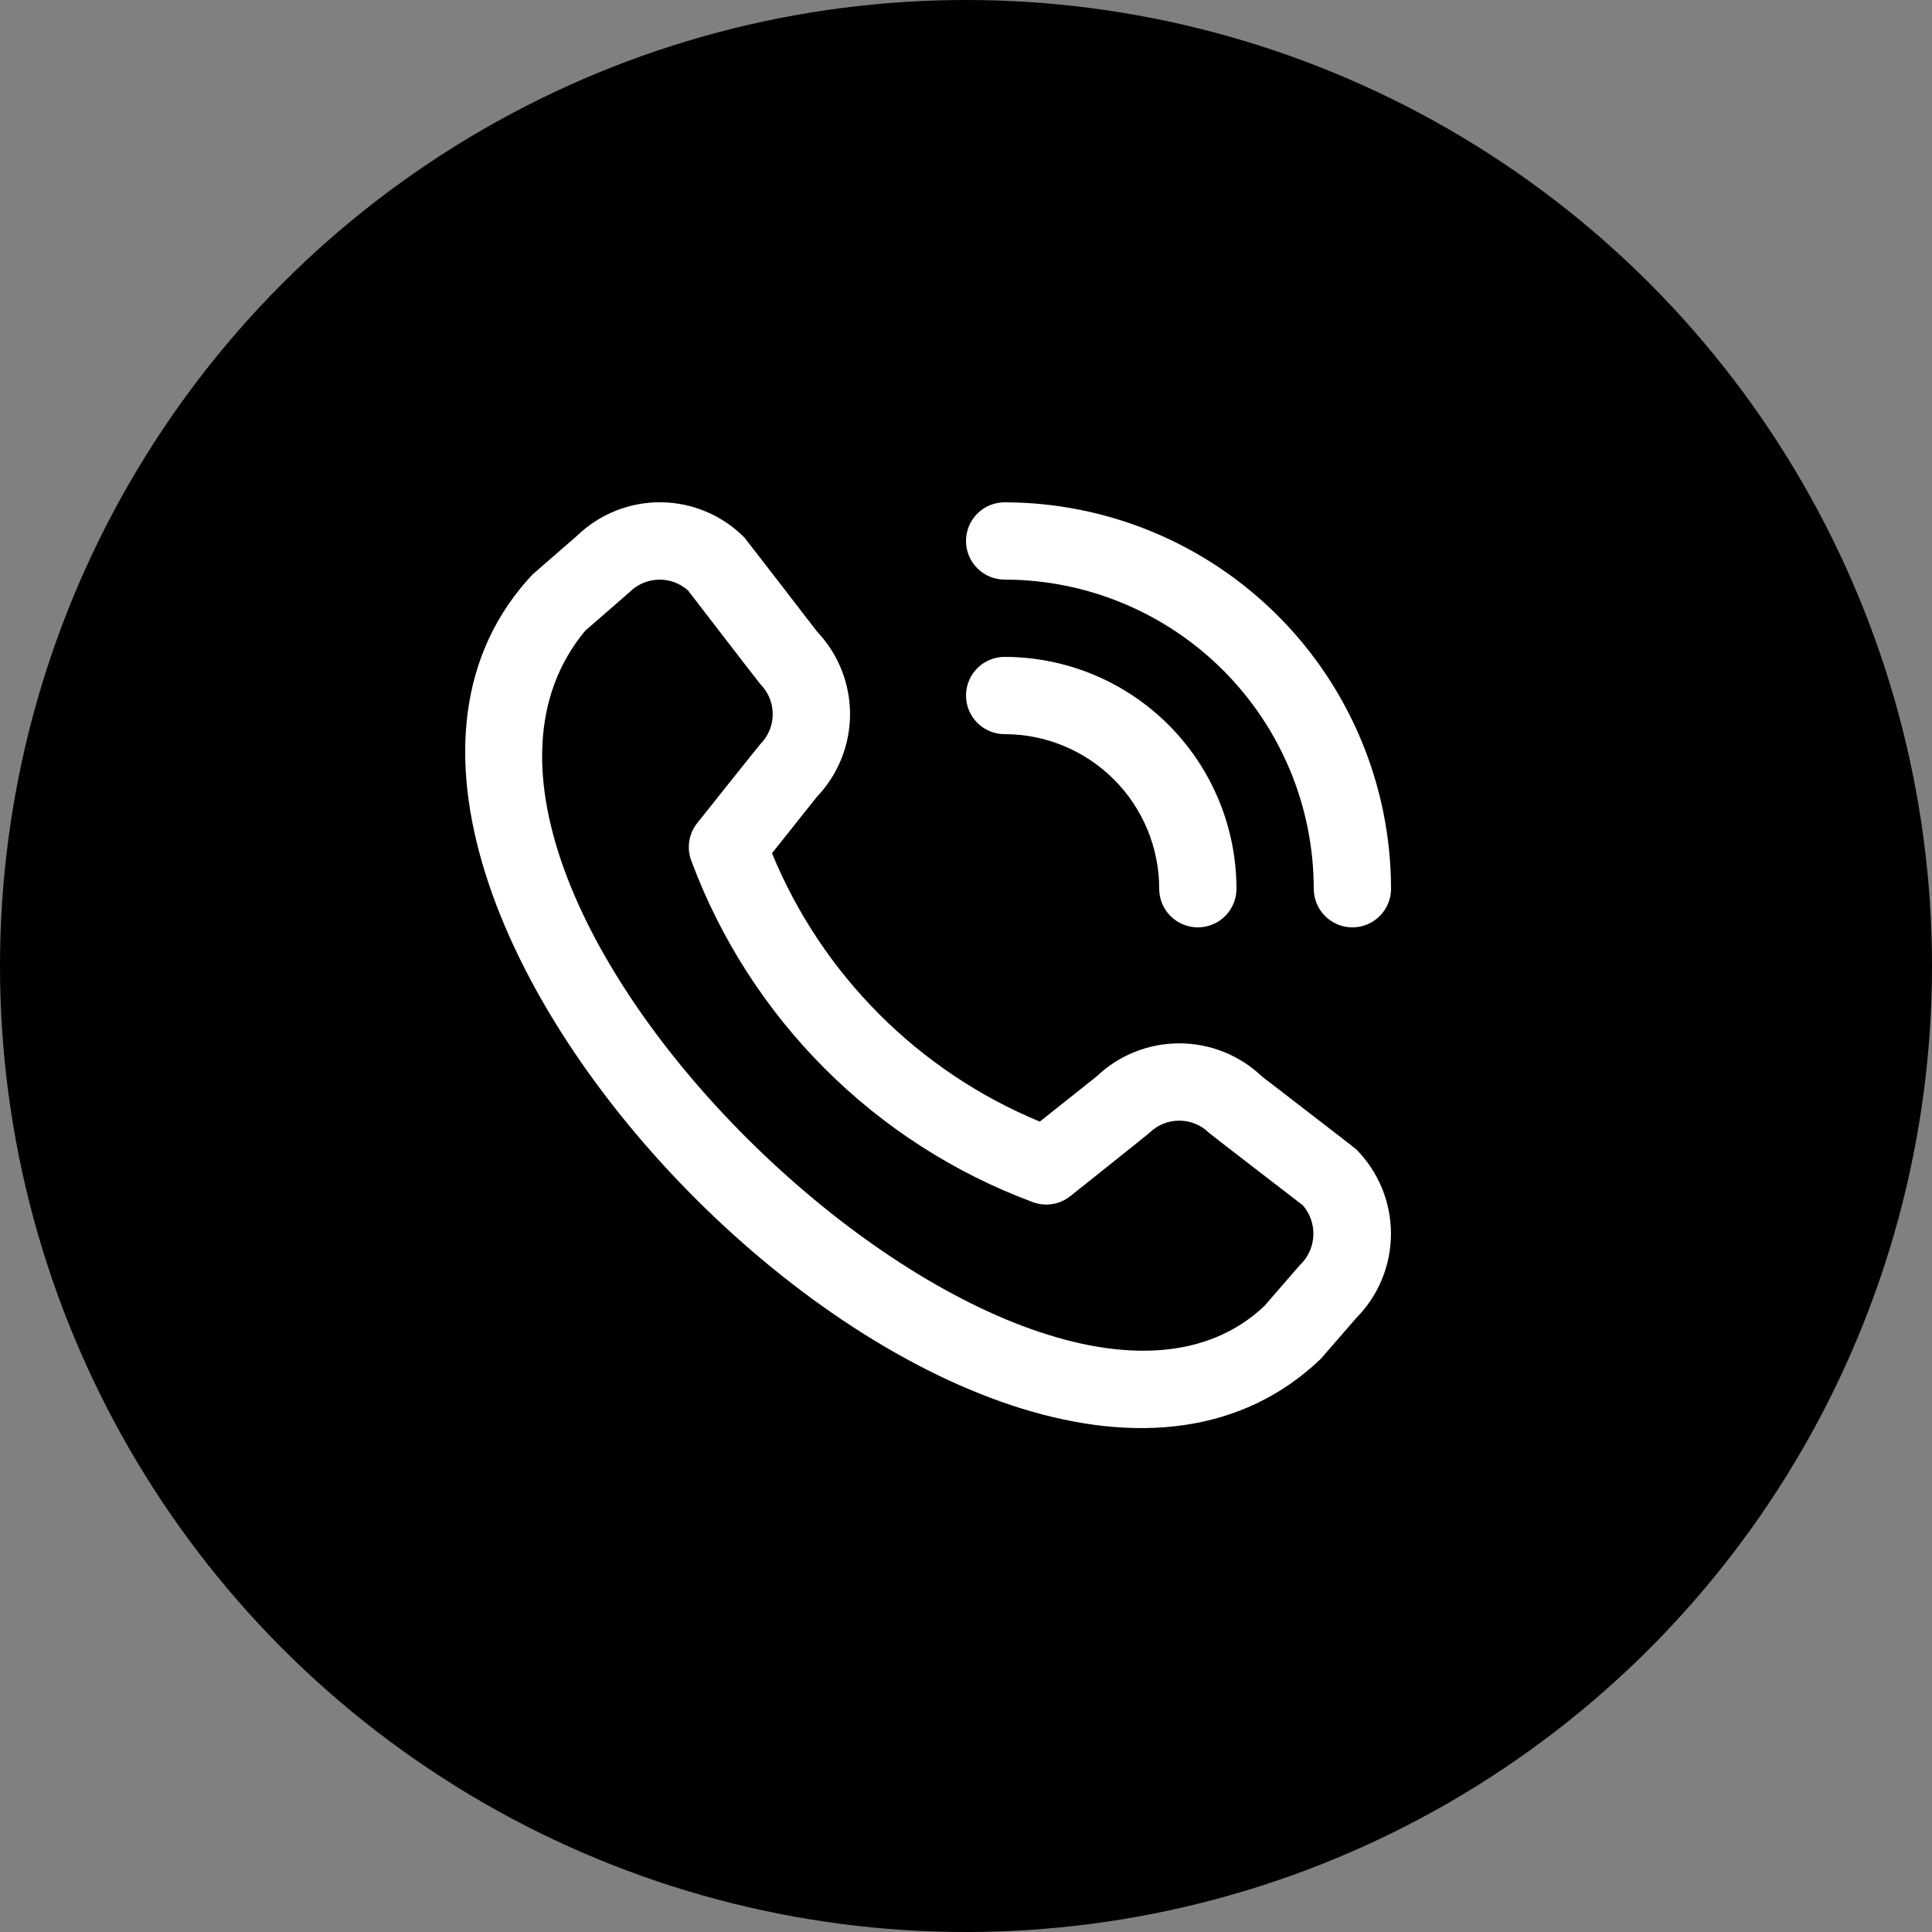 <svg width="50" height="50" viewBox="0 0 50 50" fill="none" xmlns="http://www.w3.org/2000/svg">
<rect x="0" y="0" width="50" height="50" fill="#808080" stroke="none"/>
<circle cx="25" cy="25" r="25" fill="black"/>
<g clip-path="url(#clip0_2195_4683)">
<path d="M25 14C25 13.735 25.105 13.48 25.293 13.293C25.48 13.105 25.735 13 26 13C28.651 13.003 31.193 14.057 33.068 15.932C34.943 17.807 35.997 20.349 36 23C36 23.265 35.895 23.52 35.707 23.707C35.52 23.895 35.265 24 35 24C34.735 24 34.48 23.895 34.293 23.707C34.105 23.52 34 23.265 34 23C33.998 20.879 33.154 18.846 31.654 17.346C30.154 15.846 28.121 15.002 26 15C25.735 15 25.48 14.895 25.293 14.707C25.105 14.52 25 14.265 25 14ZM26 19C27.061 19 28.078 19.422 28.828 20.172C29.578 20.922 30 21.939 30 23C30 23.265 30.105 23.52 30.293 23.707C30.48 23.895 30.735 24 31 24C31.265 24 31.52 23.895 31.707 23.707C31.895 23.52 32 23.265 32 23C31.998 21.409 31.366 19.884 30.241 18.759C29.116 17.634 27.591 17.002 26 17C25.735 17 25.48 17.105 25.293 17.293C25.105 17.48 25 17.735 25 18C25 18.265 25.105 18.52 25.293 18.707C25.48 18.895 25.735 19 26 19ZM35.093 29.739C35.672 30.32 35.998 31.107 35.998 31.928C35.998 32.749 35.672 33.536 35.093 34.117L34.183 35.166C25.993 43.007 6.063 23.082 13.783 14.866L14.933 13.866C15.515 13.303 16.295 12.991 17.105 12.999C17.915 13.006 18.689 13.332 19.26 13.906C19.291 13.937 21.144 16.344 21.144 16.344C21.694 16.922 22 17.689 21.999 18.486C21.997 19.284 21.689 20.05 21.137 20.626L19.979 22.082C20.62 23.639 21.562 25.054 22.752 26.246C23.941 27.438 25.354 28.383 26.91 29.027L28.375 27.862C28.951 27.311 29.717 27.003 30.514 27.002C31.311 27 32.078 27.306 32.656 27.856C32.656 27.856 35.062 29.708 35.093 29.739ZM33.717 31.193C33.717 31.193 31.324 29.352 31.293 29.321C31.087 29.117 30.809 29.002 30.518 29.002C30.228 29.002 29.95 29.117 29.744 29.321C29.717 29.349 27.7 30.956 27.7 30.956C27.564 31.064 27.402 31.135 27.231 31.162C27.059 31.189 26.883 31.17 26.721 31.108C24.705 30.358 22.875 29.183 21.353 27.663C19.831 26.143 18.653 24.314 17.9 22.3C17.833 22.136 17.811 21.956 17.837 21.78C17.862 21.605 17.934 21.439 18.045 21.3C18.045 21.3 19.652 19.282 19.679 19.256C19.883 19.05 19.998 18.772 19.998 18.482C19.998 18.192 19.883 17.913 19.679 17.707C19.648 17.677 17.807 15.282 17.807 15.282C17.598 15.095 17.325 14.994 17.044 15.001C16.764 15.009 16.496 15.123 16.297 15.321L15.147 16.321C9.505 23.105 26.776 39.418 32.721 33.8L33.632 32.75C33.845 32.552 33.974 32.279 33.989 31.989C34.005 31.698 33.908 31.413 33.717 31.193Z" fill="white"/>
</g>
<defs>
<clipPath id="clip0_2195_4683">
<rect width="24" height="24" fill="white" transform="translate(12 13)"/>
</clipPath>
</defs>
</svg>
